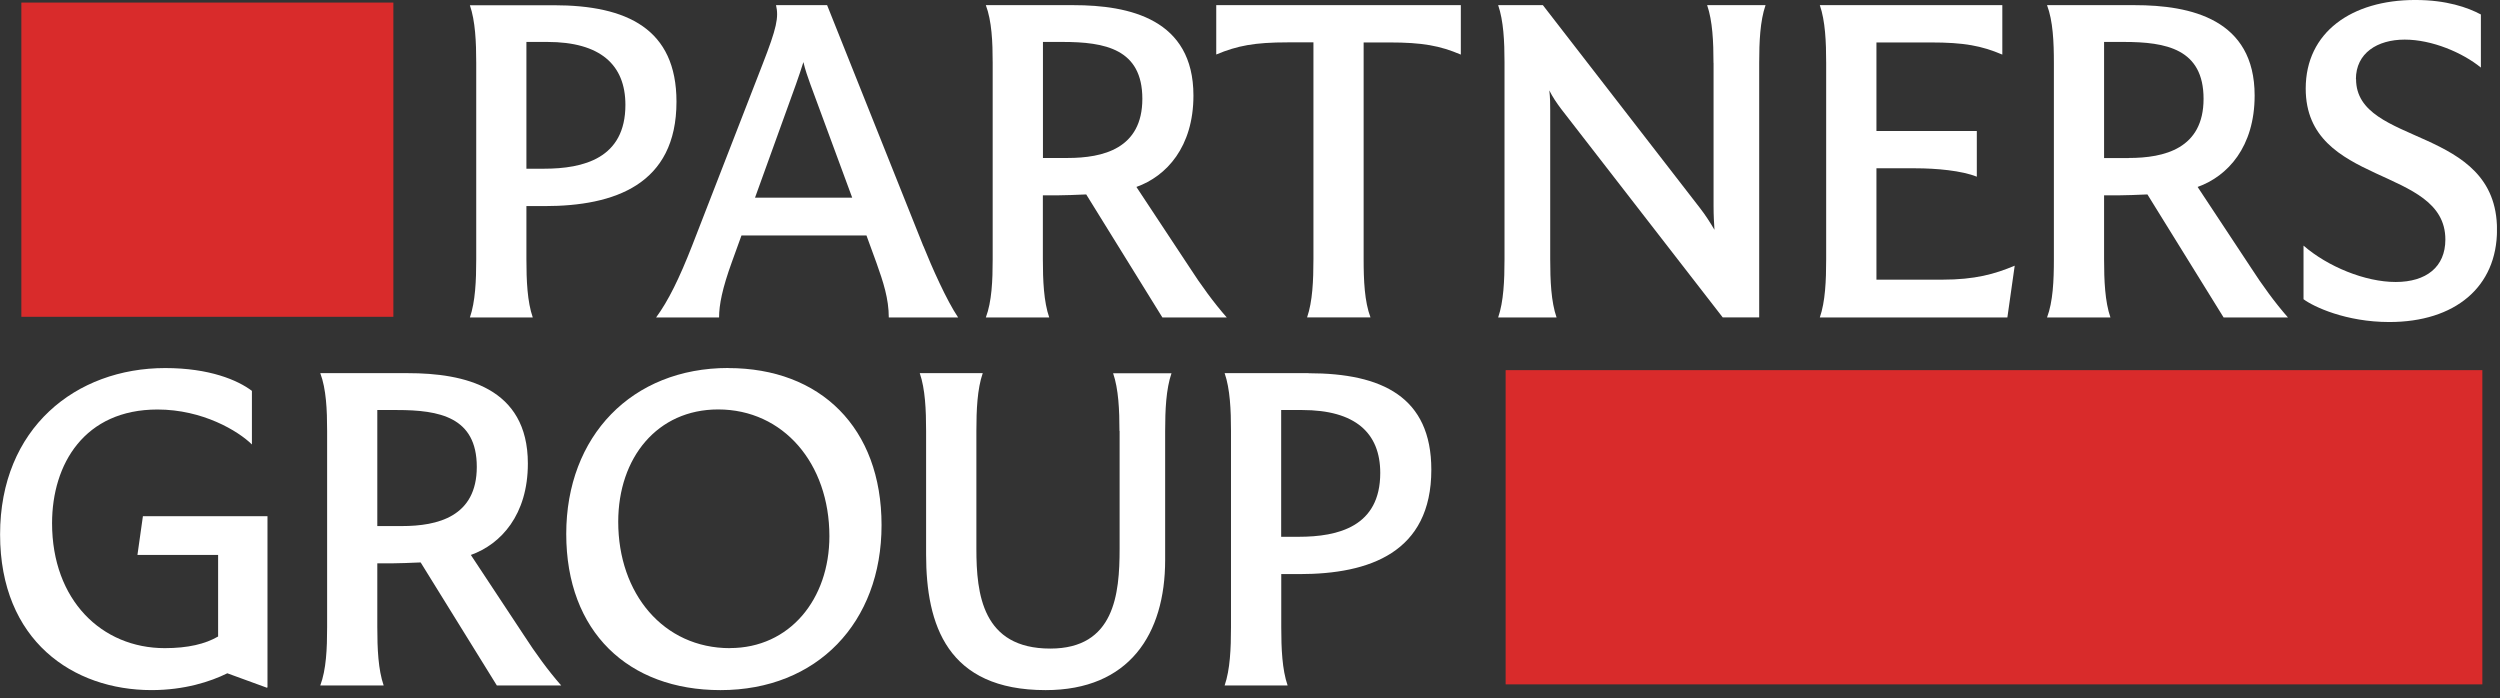 <svg width="179" height="50" viewBox="0 0 179 50" fill="none" xmlns="http://www.w3.org/2000/svg">
<rect x="0" y="0" width="179" height="50" fill="#333333" stroke="none"/>
<g clip-path="url(#clip0_52_3724)">
<path d="M28.165 0.185H1.529V22.683H28.165V0.185Z" fill="#D92B2B"/>
<path d="M177.736 26.502H107.804V49H177.736V26.502Z" fill="#D92B2B"/>
<path d="M33.637 22.73H38.146C37.755 21.598 37.691 20.096 37.691 18.558V14.756H38.998C43.997 14.756 48.436 13.218 48.436 7.282C48.436 2.074 44.907 0.375 39.651 0.375H33.643C34.033 1.507 34.098 3.009 34.098 4.511V18.564C34.098 20.102 34.033 21.604 33.643 22.736L33.637 22.73ZM37.685 3.003H39.19C42.982 3.003 44.779 4.636 44.779 7.509C44.779 11.347 41.775 12.08 38.934 12.08H37.691V3.003H37.685Z" fill="white"/>
<path d="M66.111 17.622L59.221 0.369H55.564C55.762 1.239 55.628 1.972 54.584 4.642L49.555 17.592C48.639 19.929 47.857 21.532 46.977 22.73H51.486C51.486 21.83 51.713 20.662 52.402 18.761L53.09 16.859H62.039L62.756 18.826C63.246 20.197 63.637 21.395 63.637 22.73H68.602C67.785 21.526 66.706 19.094 66.117 17.622H66.111ZM54.059 14.154L56.999 6.013C57.197 5.476 57.36 4.946 57.524 4.445C57.652 5.011 57.85 5.548 58.014 6.013L61.018 14.154H54.059Z" fill="white"/>
<path d="M70.586 22.73H75.124C74.734 21.598 74.669 20.096 74.669 18.558V13.987H75.684C76.239 13.987 77.026 13.951 77.773 13.921L83.227 22.73H87.836C86.92 21.693 85.975 20.394 85.158 19.124L81.366 13.385C83.525 12.616 85.45 10.512 85.45 6.841C85.45 1.37 80.876 0.369 76.857 0.369H70.586C71.012 1.501 71.076 3.003 71.076 4.505V18.558C71.076 20.096 71.012 21.598 70.586 22.73ZM74.669 3.003H76.075C79.115 3.003 81.792 3.504 81.792 7.074C81.792 10.644 78.98 11.311 76.437 11.311H74.675V3.003H74.669Z" fill="white"/>
<path d="M87.083 3.903C88.588 3.271 89.825 3.033 92.211 3.033H94.042V18.552C94.042 20.09 93.978 21.591 93.587 22.724H98.126C97.7 21.591 97.636 20.09 97.636 18.552V3.039H99.468C101.854 3.039 103.096 3.271 104.595 3.909V0.369H87.083V3.909V3.903Z" fill="white"/>
<path d="M134.353 20.024V12.05H137.165C138.635 12.05 140.467 12.217 141.54 12.652V9.38H134.353V3.039H138.238C140.624 3.039 141.867 3.272 143.366 3.909V0.369H130.299C130.69 1.501 130.754 3.003 130.754 4.505V18.558C130.754 20.096 130.69 21.598 130.299 22.73H143.728L144.253 19.023C142.818 19.625 141.412 20.024 139.061 20.024H134.359H134.353Z" fill="white"/>
<path d="M157.349 13.385C159.507 12.616 161.432 10.512 161.432 6.841C161.432 1.37 156.859 0.369 152.839 0.369H146.568C146.994 1.501 147.058 3.003 147.058 4.505V18.558C147.058 20.096 146.994 21.597 146.568 22.73H151.107C150.716 21.597 150.652 20.096 150.652 18.558V13.987H151.667C152.221 13.987 153.009 13.951 153.755 13.921L159.21 22.73H163.818C162.902 21.693 161.957 20.393 161.141 19.124L157.349 13.385ZM152.414 11.317H150.652V3.003H152.058C155.097 3.003 157.775 3.504 157.775 7.074C157.775 10.643 154.963 11.311 152.419 11.311L152.414 11.317Z" fill="white"/>
<path d="M168.683 5.673C168.683 3.801 170.217 2.836 172.177 2.836C174.137 2.836 176.325 3.772 177.631 4.838V1.036C176.686 0.535 175.181 -0.001 172.929 -0.001C168.391 -0.001 165.089 2.299 165.089 6.34C165.089 13.384 175.088 11.847 175.088 17.151C175.088 19.118 173.717 20.19 171.529 20.19C169.342 20.19 166.664 19.088 164.932 17.586V21.424C165.649 21.96 167.971 23.057 171.074 23.057C175.776 23.057 178.786 20.554 178.786 16.448C178.786 8.939 168.694 10.506 168.694 5.667L168.683 5.673Z" fill="white"/>
<path d="M9.835 39.732H15.617V45.573C14.701 46.109 13.458 46.407 11.796 46.407C7.286 46.407 3.728 42.968 3.728 37.462C3.728 33.224 6.049 29.321 11.276 29.321C14.508 29.321 17.057 30.858 18.037 31.824V27.986C17.022 27.217 14.998 26.353 11.831 26.353C5.425 26.353 0.006 30.656 0.006 38.266C0.006 45.877 5.233 49.411 10.85 49.411C13.201 49.411 15.062 48.809 16.276 48.207L19.117 49.244L19.152 49.208V36.961H10.232L9.841 39.732H9.835Z" fill="white"/>
<path d="M33.712 39.734C35.87 38.965 37.795 36.861 37.795 33.19C37.795 27.719 33.222 26.718 29.203 26.718H22.932C23.358 27.85 23.422 29.352 23.422 30.854V44.907C23.422 46.444 23.358 47.946 22.932 49.078H27.47C27.079 47.946 27.015 46.444 27.015 44.907V40.336H28.03C28.584 40.336 29.372 40.3 30.119 40.27L35.573 49.078H40.181C39.266 48.041 38.321 46.742 37.504 45.473L33.712 39.734ZM28.777 37.666H27.015V29.358H28.421C31.46 29.358 34.138 29.858 34.138 33.428C34.138 36.998 31.326 37.666 28.783 37.666H28.777Z" fill="white"/>
<path d="M52.14 26.348C45.245 26.348 40.543 31.223 40.543 38.231C40.543 45.24 44.988 49.412 51.586 49.412C58.51 49.412 63.119 44.572 63.119 37.599C63.119 30.627 58.744 26.354 52.14 26.354V26.348ZM52.268 46.408C47.497 46.408 44.265 42.504 44.265 37.361C44.265 32.754 47.077 29.316 51.417 29.316C56.089 29.316 59.385 33.189 59.385 38.392C59.385 42.898 56.544 46.402 52.263 46.402L52.268 46.408Z" fill="white"/>
<path d="M80.164 30.854V39.299C80.164 42.535 79.802 46.438 75.2 46.438C70.335 46.438 69.909 42.535 69.909 39.299V30.854C69.909 29.352 69.973 27.85 70.364 26.718H65.855C66.245 27.85 66.309 29.352 66.309 30.854V39.698C66.309 44.74 67.815 49.412 74.867 49.412C80.847 49.412 83.425 45.407 83.425 40.103V30.86C83.425 29.358 83.489 27.856 83.88 26.724H79.698C80.088 27.856 80.153 29.358 80.153 30.86L80.164 30.854Z" fill="white"/>
<path d="M93.692 26.718H87.684C88.074 27.85 88.139 29.352 88.139 30.854V44.907C88.139 46.444 88.074 47.946 87.684 49.078H92.193C91.802 47.946 91.738 46.444 91.738 44.907V41.105H93.045C98.044 41.105 102.483 39.567 102.483 33.631C102.483 28.422 98.954 26.724 93.698 26.724L93.692 26.718ZM92.975 38.434H91.732V29.358H93.237C97.029 29.358 98.826 30.991 98.826 33.863C98.826 37.702 95.821 38.434 92.981 38.434H92.975Z" fill="white"/>
<path d="M122.691 4.505V14.75C122.691 15.453 122.726 15.983 122.756 16.454C122.464 15.954 122.102 15.387 121.711 14.887L110.47 0.369H107.268C107.653 1.489 107.723 2.967 107.723 4.445V18.558C107.723 20.096 107.658 21.597 107.268 22.73H111.45C111.059 21.597 110.995 20.096 110.995 18.558V7.908C110.995 7.473 110.995 7.008 110.931 6.472C111.159 6.936 111.456 7.372 111.783 7.807L123.345 22.724H125.958V4.505C125.958 3.003 126.022 1.501 126.413 0.369H122.231C122.621 1.501 122.686 3.003 122.686 4.505H122.691Z" fill="white"/>
</g>
<defs>
<clipPath id="clip0_52_3724">
<rect width="178.781" height="49.412" fill="white"/>
</clipPath>
</defs>
</svg>
